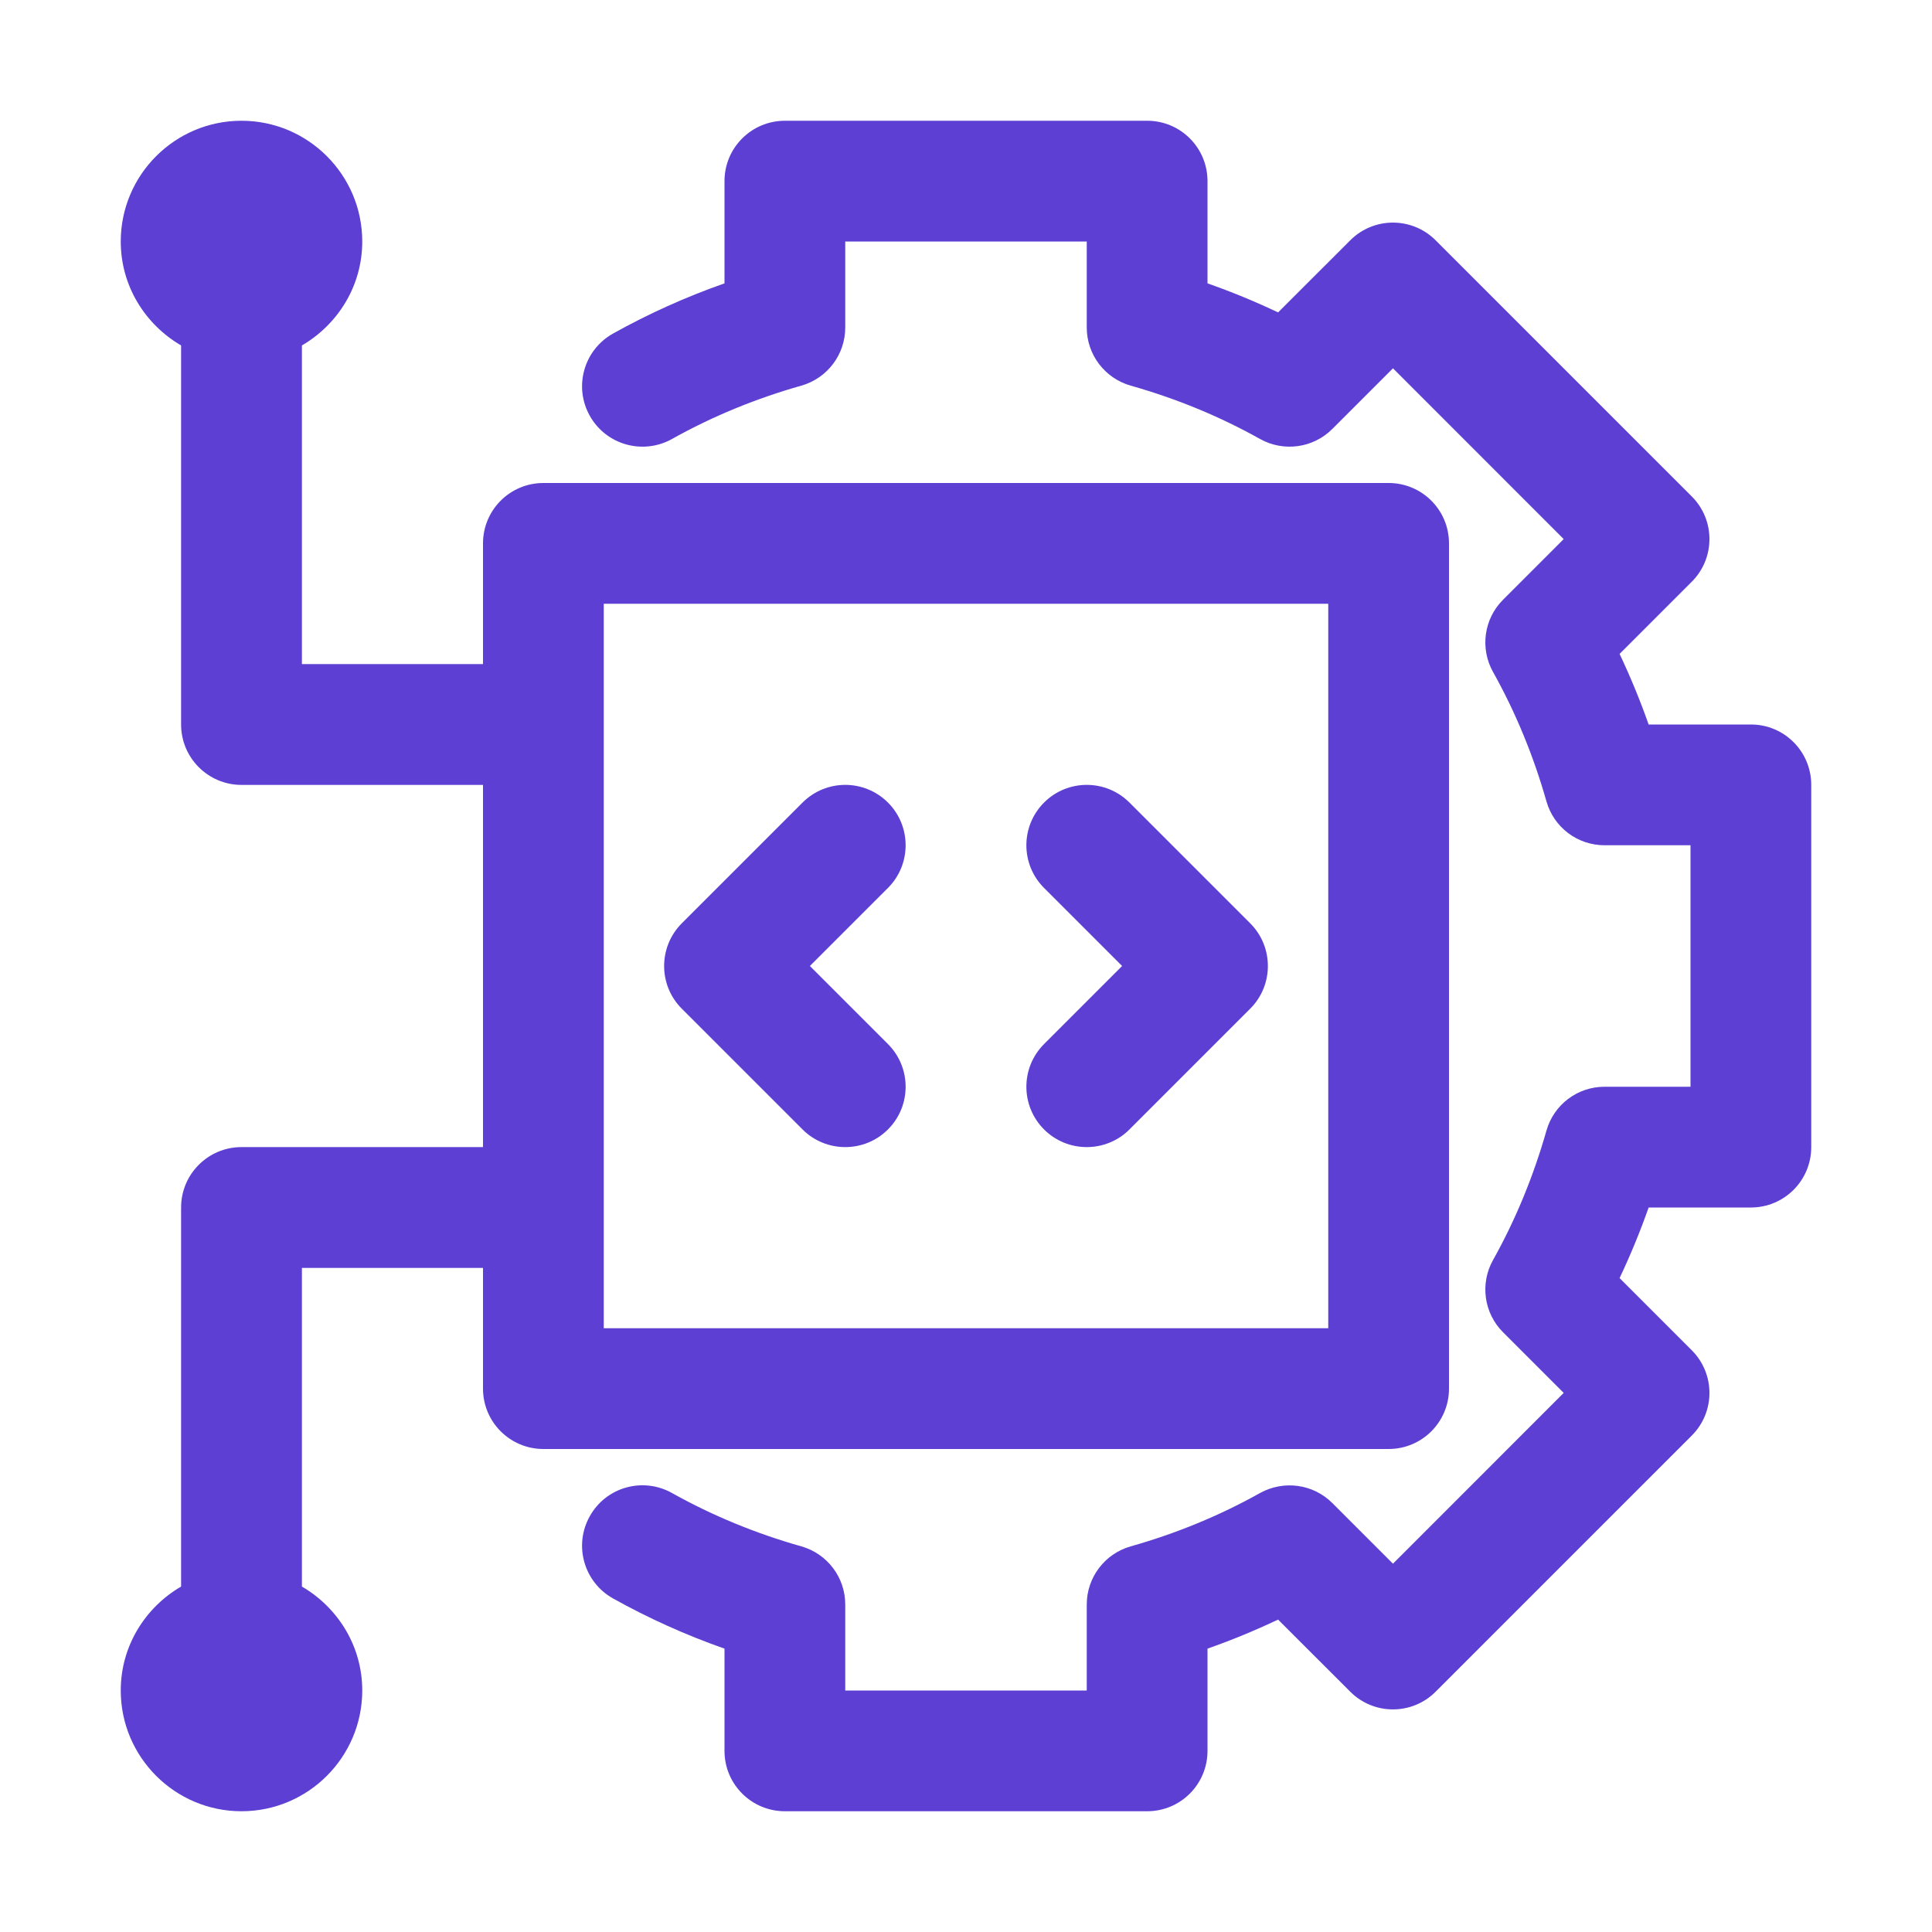 <?xml version="1.0" encoding="UTF-8"?>
<svg xmlns="http://www.w3.org/2000/svg" width="30" height="30" viewBox="0 0 30 30" fill="none">
  <path d="M12.462 17.538C12.645 17.721 12.885 17.812 13.125 17.812C13.365 17.812 13.605 17.721 13.788 17.538C14.154 17.172 14.154 16.578 13.788 16.212L12.576 15L13.788 13.788C14.154 13.422 14.154 12.828 13.788 12.462C13.422 12.096 12.828 12.096 12.462 12.462L10.587 14.337C10.221 14.703 10.221 15.297 10.587 15.663L12.462 17.538Z" fill="#5D3FD3"></path>
  <path d="M16.212 17.538C16.395 17.721 16.635 17.812 16.875 17.812C17.115 17.812 17.355 17.721 17.538 17.538L19.413 15.663C19.779 15.297 19.779 14.703 19.413 14.337L17.538 12.462C17.172 12.096 16.578 12.096 16.212 12.462C15.846 12.828 15.846 13.422 16.212 13.788L17.424 15L16.212 16.212C15.846 16.578 15.846 17.172 16.212 17.538Z" fill="#5D3FD3"></path>
  <path d="M22.5 21.562V8.438C22.5 7.919 22.081 7.5 21.562 7.5H8.438C7.92 7.5 7.5 7.919 7.5 8.438V10.312H4.688V5.364C5.245 5.039 5.625 4.441 5.625 3.75C5.625 2.716 4.784 1.875 3.75 1.875C2.716 1.875 1.875 2.716 1.875 3.75C1.875 4.441 2.255 5.039 2.812 5.364V11.25C2.812 11.768 3.232 12.188 3.75 12.188H7.5V17.812H3.75C3.232 17.812 2.812 18.232 2.812 18.75V24.636C2.255 24.961 1.875 25.559 1.875 26.25C1.875 27.284 2.716 28.125 3.75 28.125C4.784 28.125 5.625 27.284 5.625 26.25C5.625 25.559 5.245 24.961 4.688 24.636V19.688H7.5V21.562C7.5 22.081 7.92 22.5 8.438 22.5H21.562C22.081 22.5 22.5 22.081 22.5 21.562ZM20.625 20.625H9.375V9.375H20.625V20.625Z" fill="#5D3FD3"></path>
  <path d="M27.188 11.25H25.6C25.468 10.875 25.317 10.509 25.149 10.154L26.269 9.034C26.636 8.667 26.636 8.074 26.269 7.708L22.292 3.731C21.926 3.365 21.333 3.365 20.967 3.731L19.846 4.851C19.491 4.683 19.126 4.532 18.75 4.4V2.812C18.75 2.294 18.331 1.875 17.813 1.875H12.188C11.67 1.875 11.25 2.294 11.25 2.812V4.4C10.646 4.612 10.066 4.874 9.518 5.18C9.066 5.434 8.905 6.004 9.158 6.456C9.41 6.907 9.981 7.069 10.434 6.817C11.057 6.468 11.733 6.189 12.444 5.988C12.847 5.873 13.125 5.505 13.125 5.086V3.75H16.875V5.086C16.875 5.505 17.154 5.873 17.557 5.988C18.268 6.189 18.944 6.468 19.567 6.817C19.933 7.021 20.391 6.958 20.688 6.661L21.63 5.719L24.281 8.371L23.339 9.313C23.042 9.609 22.979 10.067 23.183 10.433C23.532 11.056 23.811 11.732 24.013 12.443C24.127 12.847 24.495 13.125 24.915 13.125H26.25V16.875H24.915C24.495 16.875 24.127 17.153 24.013 17.557C23.811 18.267 23.532 18.944 23.183 19.567C22.979 19.933 23.042 20.391 23.339 20.687L24.281 21.629L21.63 24.281L20.688 23.339C20.391 23.042 19.933 22.981 19.567 23.183C18.944 23.532 18.268 23.811 17.557 24.012C17.154 24.127 16.875 24.495 16.875 24.914V26.25H13.125V24.914C13.125 24.495 12.847 24.127 12.444 24.012C11.733 23.811 11.057 23.532 10.434 23.183C9.98 22.93 9.41 23.092 9.158 23.544C8.905 23.996 9.066 24.566 9.518 24.82C10.066 25.126 10.646 25.388 11.25 25.6V27.188C11.25 27.706 11.67 28.125 12.188 28.125H17.813C18.331 28.125 18.75 27.706 18.75 27.188V25.6C19.126 25.468 19.491 25.317 19.846 25.149L20.967 26.269C21.333 26.635 21.926 26.635 22.292 26.269L26.269 22.292C26.636 21.926 26.636 21.333 26.269 20.966L25.149 19.846C25.317 19.491 25.468 19.125 25.6 18.75H27.188C27.706 18.75 28.125 18.331 28.125 17.812V12.188C28.125 11.669 27.706 11.25 27.188 11.25Z" fill="#5D3FD3"></path>
</svg>
